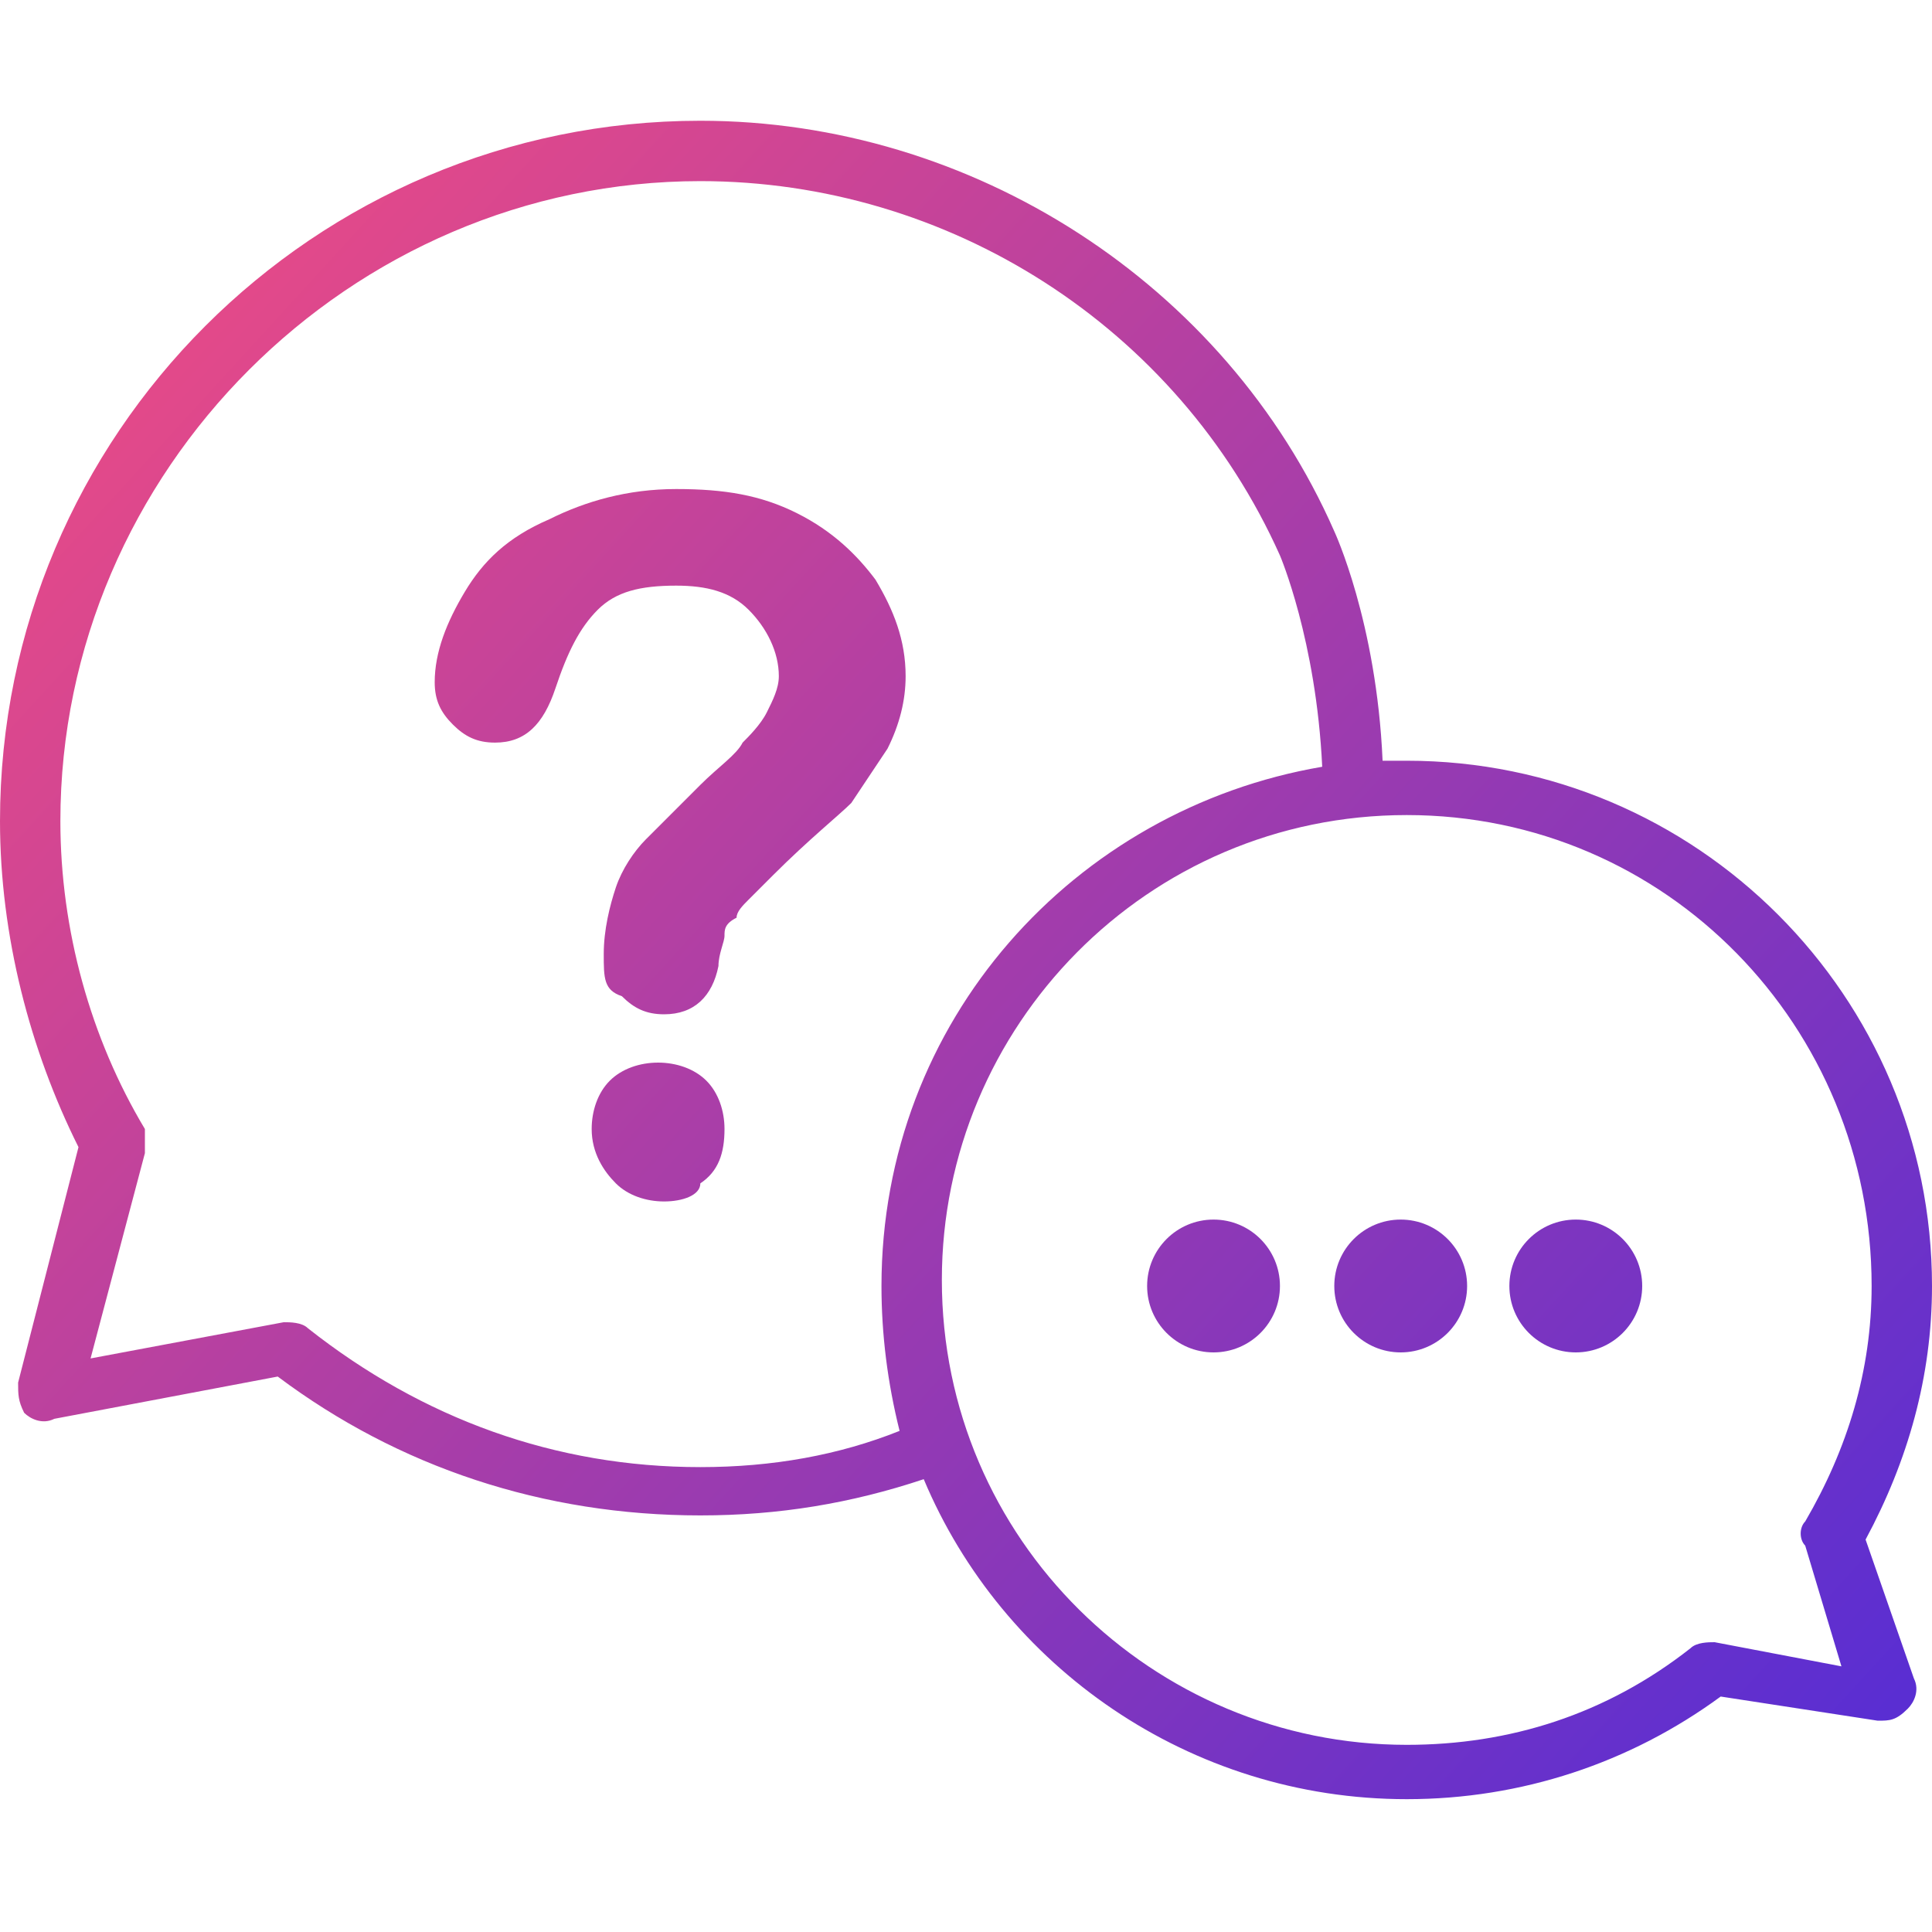 <?xml version="1.0" encoding="utf-8"?>
<!-- Generator: Adobe Illustrator 18.0.0, SVG Export Plug-In . SVG Version: 6.00 Build 0)  -->
<!DOCTYPE svg PUBLIC "-//W3C//DTD SVG 1.1//EN" "http://www.w3.org/Graphics/SVG/1.1/DTD/svg11.dtd">
<svg version="1.1" id="Layer_1" xmlns="http://www.w3.org/2000/svg" xmlns:xlink="http://www.w3.org/1999/xlink" x="0px" y="0px"
	 width="32px" height="32px" viewBox="0 0 32 32" style="enable-background:new 0 0 32 32;" xml:space="preserve">
<style type="text/css">
	.st0{fill:url(#SVGID_1_);}
	.st1{fill:url(#SVGID_2_);}
	.st2{fill:url(#SVGID_3_);}
	.st3{fill:url(#SVGID_4_);}
	.st4{fill:url(#SVGID_5_);}
</style>
<g>
	<linearGradient id="SVGID_1_" gradientUnits="userSpaceOnUse" x1="2.052" y1="7.061" x2="28.555" y2="31.293">
		<stop  offset="0" style="stop-color:#E2498A"/>
		<stop  offset="1" style="stop-color:#5A2ED2"/>
	</linearGradient>
	<path class="st0" d="M30.9,25.5c0.7-1.3,1.1-2.7,1.1-4.2c0-4.8-3.9-8.7-8.7-8.7c-0.1,0-0.3,0-0.4,0c-0.1-2.3-0.8-3.8-0.8-3.8
		C20.3,4.7,16.1,2,11.6,2C5.2,2,0,7.2,0,13.6c0,1.9,0.5,3.8,1.3,5.4l-1,3.9c0,0.2,0,0.3,0.1,0.5c0.1,0.1,0.3,0.2,0.5,0.1l3.7-0.7
		c2,1.5,4.4,2.3,7,2.3c1.3,0,2.5-0.2,3.7-0.6c1.3,3.1,4.4,5.3,8,5.3c1.9,0,3.7-0.6,5.2-1.7l2.6,0.4c0.2,0,0.3,0,0.5-0.2
		c0.1-0.1,0.2-0.3,0.1-0.5L30.9,25.5z M11.6,24.3c-2.4,0-4.6-0.8-6.5-2.3c-0.1-0.1-0.3-0.1-0.4-0.1l-3.2,0.6l0.9-3.4
		c0-0.1,0-0.3,0-0.4C1.5,17.2,1,15.4,1,13.6C1,7.8,5.8,3,11.6,3c4.1,0,7.9,2.4,9.6,6.2c0,0,0.6,1.4,0.7,3.5
		c-4.1,0.7-7.3,4.2-7.3,8.6c0,0.8,0.1,1.6,0.3,2.4C13.9,24.1,12.8,24.3,11.6,24.3z M28.4,27.2c-0.1,0-0.3,0-0.4,0.1
		c-1.4,1.1-3,1.6-4.7,1.6c-4.2,0-7.7-3.4-7.7-7.7c0-4.2,3.4-7.7,7.7-7.7S31,17,31,21.3c0,1.4-0.4,2.7-1.1,3.9
		c-0.1,0.1-0.1,0.3,0,0.4l0.6,2L28.4,27.2z"/>
	<linearGradient id="SVGID_2_" gradientUnits="userSpaceOnUse" x1="3.198" y1="5.808" x2="29.701" y2="30.04">
		<stop  offset="0" style="stop-color:#E2498A"/>
		<stop  offset="1" style="stop-color:#5A2ED2"/>
	</linearGradient>
	<circle class="st1" cx="20.1" cy="21.3" r="1.1"/>
	<linearGradient id="SVGID_3_" gradientUnits="userSpaceOnUse" x1="4.604" y1="4.27" x2="31.107" y2="28.502">
		<stop  offset="0" style="stop-color:#E2498A"/>
		<stop  offset="1" style="stop-color:#5A2ED2"/>
	</linearGradient>
	<circle class="st2" cx="23.2" cy="21.3" r="1.1"/>
	<linearGradient id="SVGID_4_" gradientUnits="userSpaceOnUse" x1="5.942" y1="2.806" x2="32.446" y2="27.038">
		<stop  offset="0" style="stop-color:#E2498A"/>
		<stop  offset="1" style="stop-color:#5A2ED2"/>
	</linearGradient>
	<circle class="st3" cx="26.1" cy="21.3" r="1.1"/>
	<g>
		<linearGradient id="SVGID_5_" gradientUnits="userSpaceOnUse" x1="3.011" y1="6.012" x2="29.515" y2="30.244">
			<stop  offset="0" style="stop-color:#E2498A"/>
			<stop  offset="1" style="stop-color:#5A2ED2"/>
		</linearGradient>
		<path class="st4" d="M7.2,11.3c0-0.5,0.2-1,0.5-1.5C8,9.3,8.4,8.9,9.1,8.6c0.6-0.3,1.3-0.5,2.1-0.5c0.8,0,1.4,0.1,2,0.4
			c0.6,0.3,1,0.7,1.3,1.1c0.3,0.5,0.5,1,0.5,1.6c0,0.4-0.1,0.8-0.3,1.2c-0.2,0.3-0.4,0.6-0.6,0.9c-0.2,0.2-0.7,0.6-1.3,1.2
			c-0.2,0.2-0.3,0.3-0.4,0.4c-0.1,0.1-0.2,0.2-0.2,0.3C12,15.3,12,15.4,12,15.5s-0.1,0.3-0.1,0.5c-0.1,0.5-0.4,0.8-0.9,0.8
			c-0.3,0-0.5-0.1-0.7-0.3C10,16.4,10,16.2,10,15.8c0-0.4,0.1-0.8,0.2-1.1c0.1-0.3,0.3-0.6,0.5-0.8s0.5-0.5,0.9-0.9
			c0.3-0.3,0.6-0.5,0.7-0.7c0.1-0.1,0.3-0.3,0.4-0.5c0.1-0.2,0.2-0.4,0.2-0.6c0-0.4-0.2-0.8-0.5-1.1c-0.3-0.3-0.7-0.4-1.2-0.4
			c-0.6,0-1,0.1-1.3,0.4c-0.3,0.3-0.5,0.7-0.7,1.3c-0.2,0.6-0.5,0.9-1,0.9c-0.3,0-0.5-0.1-0.7-0.3C7.3,11.8,7.2,11.6,7.2,11.3z
			 M11,19.9c-0.3,0-0.6-0.1-0.8-0.3c-0.2-0.2-0.4-0.5-0.4-0.9c0-0.3,0.1-0.6,0.3-0.8c0.2-0.2,0.5-0.3,0.8-0.3c0.3,0,0.6,0.1,0.8,0.3
			c0.2,0.2,0.3,0.5,0.3,0.8c0,0.4-0.1,0.7-0.4,0.9C11.6,19.8,11.3,19.9,11,19.9z"/>
	</g>
</g>
</svg>
